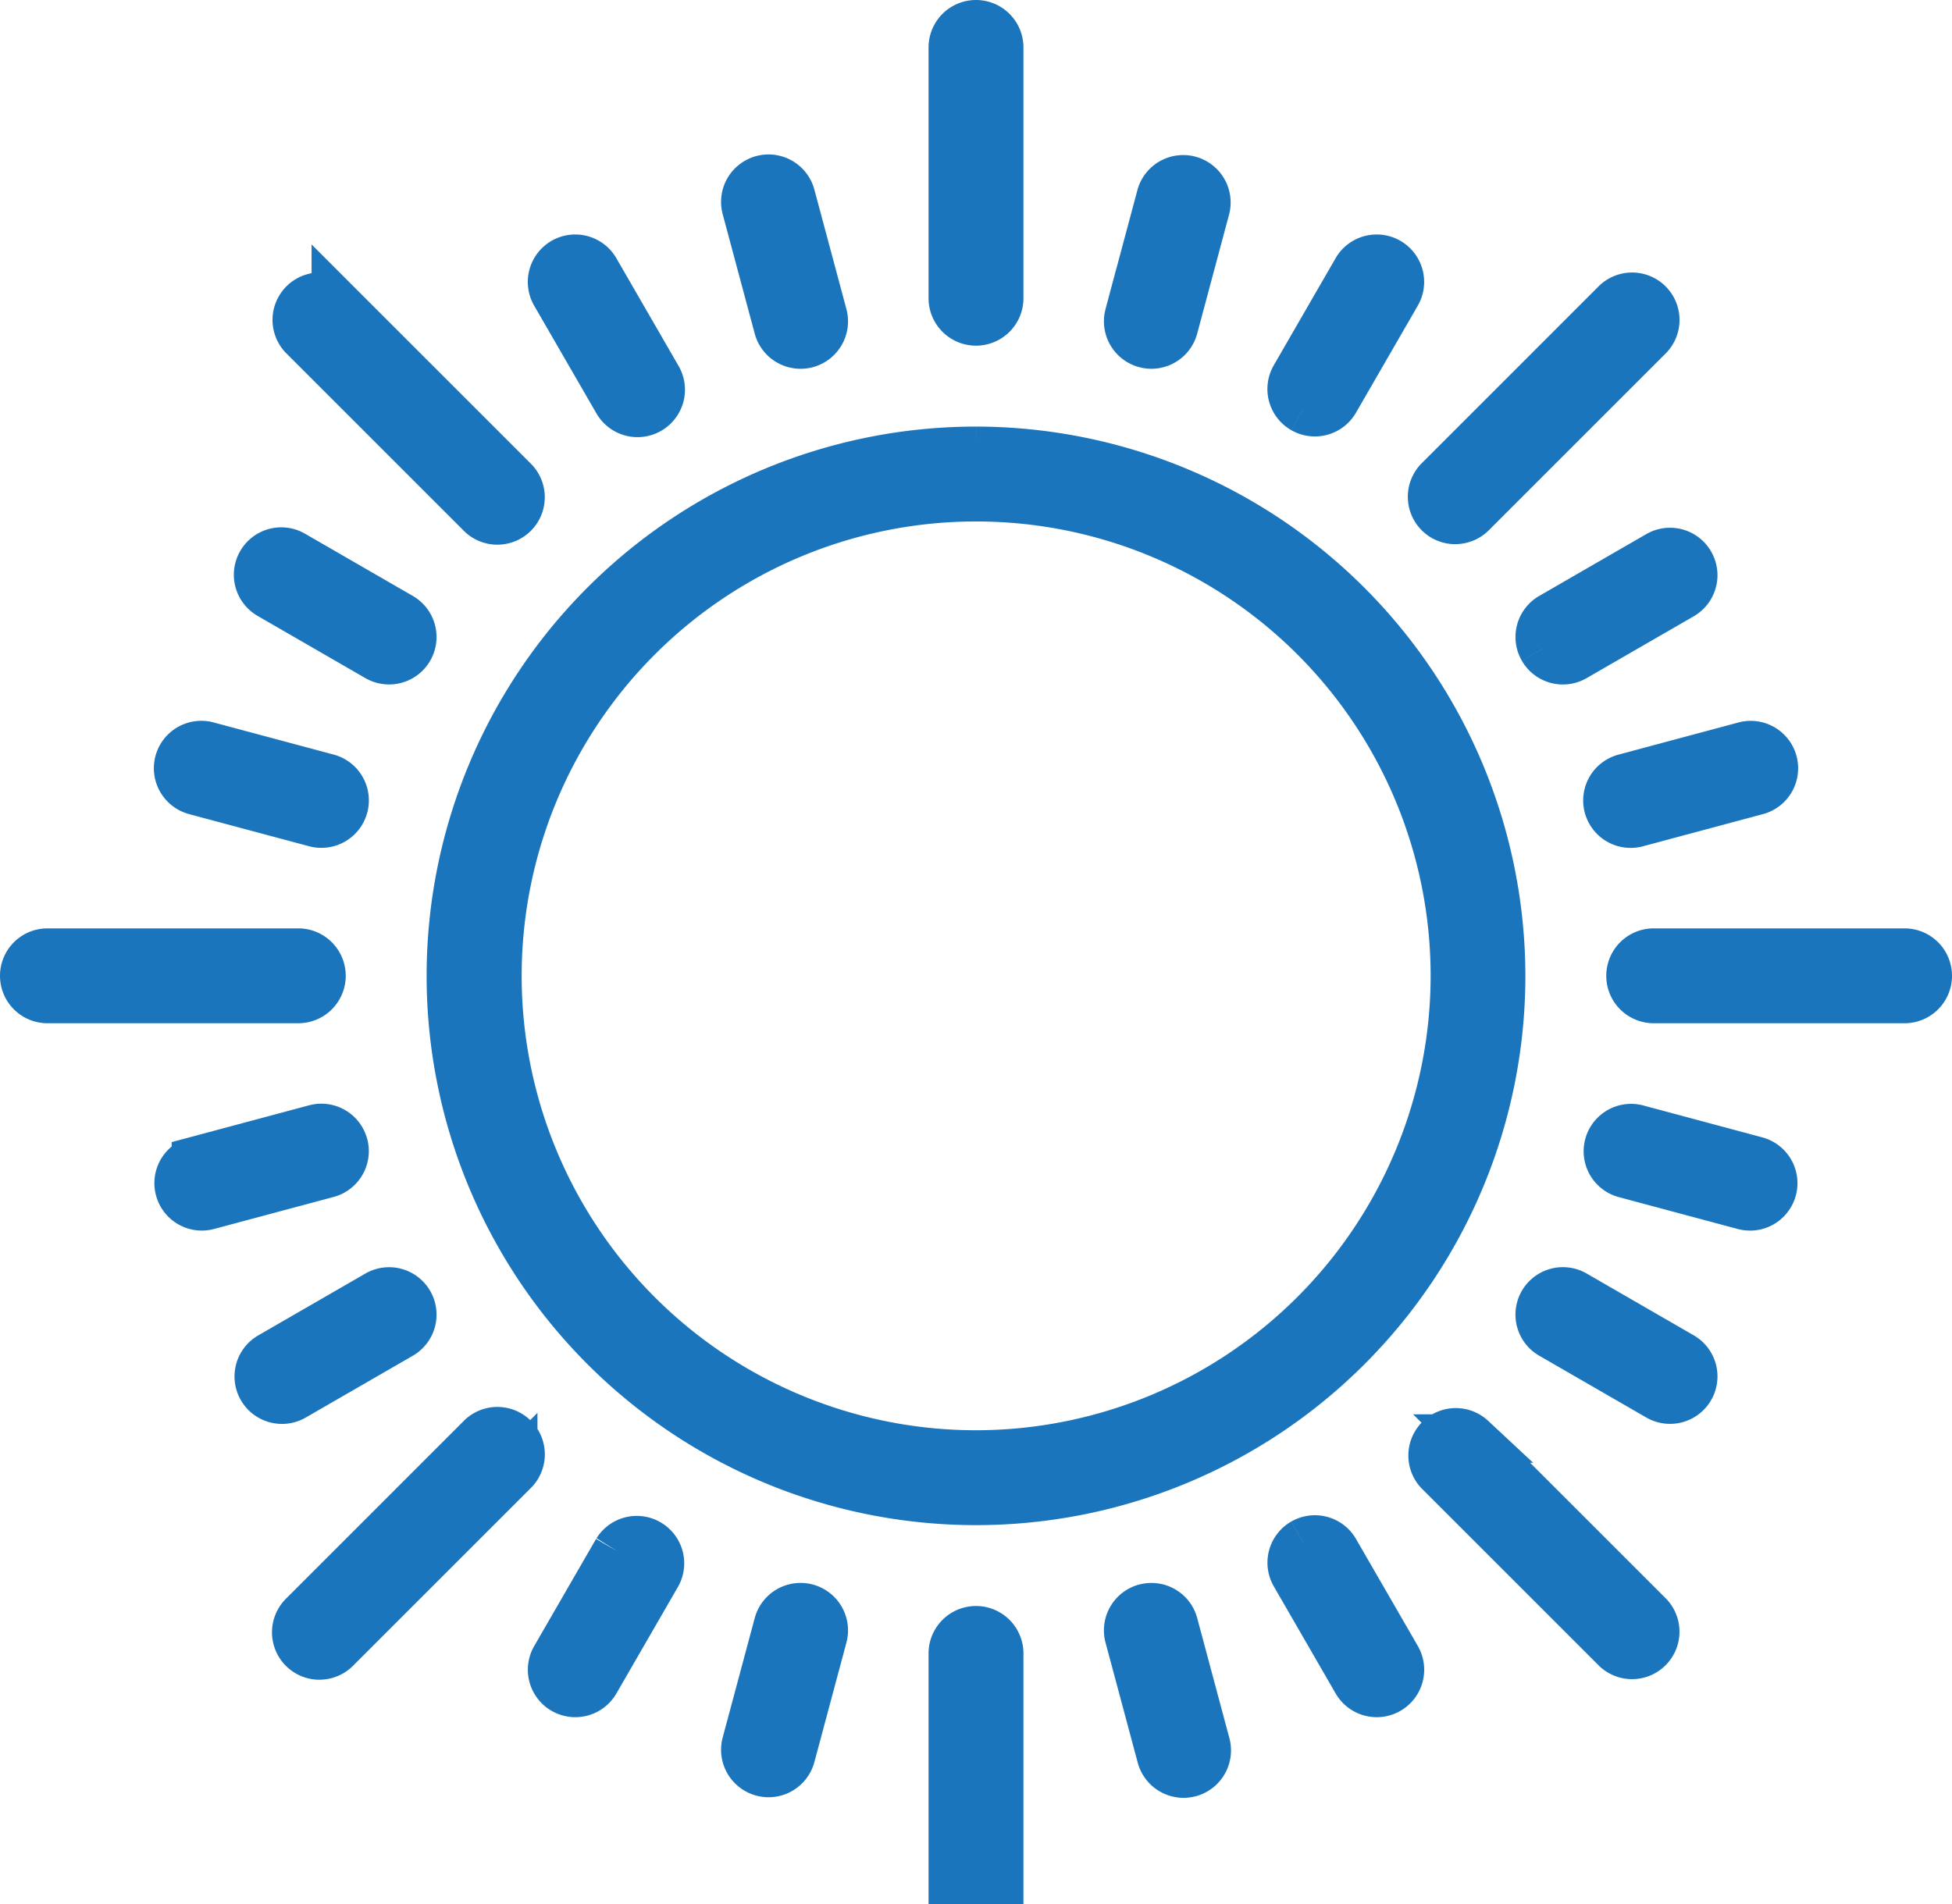 <svg xmlns="http://www.w3.org/2000/svg" width="40.278" height="39.299" viewBox="0 0 40.278 39.299"><g transform="translate(-11.965 -12.204)"><path d="M710.1,699.96A10.836,10.836,0,1,0,720.933,710.8,10.848,10.848,0,0,0,710.1,699.96m0,20.714a9.878,9.878,0,1,1,9.878-9.878,9.889,9.889,0,0,1-9.878,9.878" transform="translate(-677.993 -678.452)" fill="#1b75bc" stroke="#1b75bc" stroke-width="1"/><path d="M748.389,664.742a.479.479,0,0,0,.479-.479v-5.176a.479.479,0,0,0-.958,0v5.176a.479.479,0,0,0,.479.479" transform="translate(-716.285 -645.904)" fill="#1b75bc" stroke="#1b75bc" stroke-width="1"/><path d="M748.868,819.952v-5.176a.479.479,0,0,0-.958,0v5.176" transform="translate(-716.285 -768.448)" fill="#1b75bc" stroke="#1b75bc" stroke-width="1"/><path d="M765.265,812.075a.479.479,0,0,0-.339.587l.661,2.465a.479.479,0,1,0,.925-.248l-.66-2.464a.478.478,0,0,0-.587-.339" transform="translate(-729.666 -766.686)" fill="#1b75bc" stroke="#1b75bc" stroke-width="1"/><path d="M728.482,676.649a.479.479,0,0,0,.462.355.474.474,0,0,0,.125-.016.479.479,0,0,0,.339-.587l-.661-2.465a.479.479,0,0,0-.926.248Z" transform="translate(-700.461 -657.689)" fill="#1b75bc" stroke="#1b75bc" stroke-width="1"/><path d="M728.482,812.414l-.661,2.465a.479.479,0,0,0,.339.586.468.468,0,0,0,.125.017.479.479,0,0,0,.462-.355l.661-2.465a.479.479,0,0,0-.926-.248" transform="translate(-700.461 -766.686)" fill="#1b75bc" stroke="#1b75bc" stroke-width="1"/><path d="M765.267,676.988a.471.471,0,0,0,.124.017.479.479,0,0,0,.462-.355l.66-2.465a.479.479,0,0,0-.925-.248l-.66,2.465a.479.479,0,0,0,.339.586" transform="translate(-729.668 -657.69)" fill="#1b75bc" stroke="#1b75bc" stroke-width="1"/><path d="M688.07,689.446a.479.479,0,1,0,.677-.677l-3.66-3.66a.479.479,0,0,0-.677.677Z" transform="translate(-666.193 -666.653)" fill="#1b75bc" stroke="#1b75bc" stroke-width="1"/><path d="M798.159,799.534a.479.479,0,0,0,.677-.677l-3.66-3.66a.479.479,0,0,0-.677.677Z" transform="translate(-752.845 -753.304)" fill="#1b75bc" stroke="#1b75bc" stroke-width="1"/><path d="M807.485,783.686a.479.479,0,0,0,.24-.894l-2.21-1.276a.479.479,0,1,0-.479.83l2.21,1.276a.476.476,0,0,0,.239.064" transform="translate(-761.061 -742.596)" fill="#1b75bc" stroke="#1b75bc" stroke-width="1"/><path d="M680.883,710.665l2.21,1.276a.479.479,0,0,0,.479-.83l-2.21-1.276a.479.479,0,1,0-.479.829" transform="translate(-663.339 -686.175)" fill="#1b75bc" stroke="#1b75bc" stroke-width="1"/><path d="M780.995,805.56a.479.479,0,0,0-.175.654l1.276,2.21a.479.479,0,1,0,.83-.479l-1.276-2.21a.479.479,0,0,0-.654-.175" transform="translate(-742.138 -761.52)" fill="#1b75bc" stroke="#1b75bc" stroke-width="1"/><path d="M710.413,684.269a.479.479,0,1,0,.829-.479l-1.276-2.21a.479.479,0,0,0-.83.479Z" transform="translate(-685.716 -663.797)" fill="#1b75bc" stroke="#1b75bc" stroke-width="1"/><path d="M664.044,749.087a.479.479,0,0,0-.479-.479h-5.176a.479.479,0,0,0,0,.958h5.176a.479.479,0,0,0,.479-.479" transform="translate(-645.445 -716.744)" fill="#1b75bc" stroke="#1b75bc" stroke-width="1"/><path d="M819.253,748.608h-5.176a.479.479,0,0,0,0,.958h5.176a.479.479,0,0,0,0-.958" transform="translate(-767.989 -716.744)" fill="#1b75bc" stroke="#1b75bc" stroke-width="1"/><path d="M811.375,729.768a.479.479,0,0,0,.462.355.474.474,0,0,0,.125-.016l2.465-.661a.479.479,0,1,0-.248-.925l-2.465.661a.479.479,0,0,0-.339.587" transform="translate(-766.226 -700.92)" fill="#1b75bc" stroke="#1b75bc" stroke-width="1"/><path d="M676.289,765.964a.478.478,0,0,0-.587-.339l-2.464.66a.479.479,0,0,0,.124.942.474.474,0,0,0,.125-.017l2.464-.66a.479.479,0,0,0,.339-.587" transform="translate(-657.231 -730.126)" fill="#1b75bc" stroke="#1b75bc" stroke-width="1"/><path d="M814.3,767.227a.479.479,0,0,0,.124-.942l-2.465-.661a.479.479,0,0,0-.248.925l2.465.661a.474.474,0,0,0,.124.016" transform="translate(-766.226 -730.125)" fill="#1b75bc" stroke="#1b75bc" stroke-width="1"/><path d="M673.237,729.446l2.465.66a.474.474,0,0,0,.124.016.479.479,0,0,0,.124-.942l-2.465-.66a.479.479,0,1,0-.248.925" transform="translate(-657.23 -700.92)" fill="#1b75bc" stroke="#1b75bc" stroke-width="1"/><path d="M684.75,799.675a.478.478,0,0,0,.339-.14l3.66-3.66a.479.479,0,1,0-.677-.677l-3.66,3.66a.479.479,0,0,0,.339.818" transform="translate(-666.194 -753.305)" fill="#1b75bc" stroke="#1b75bc" stroke-width="1"/><path d="M794.838,689.587a.478.478,0,0,0,.339-.14l3.66-3.66a.479.479,0,0,0-.677-.677l-3.66,3.66a.479.479,0,0,0,.339.818" transform="translate(-752.845 -666.653)" fill="#1b75bc" stroke="#1b75bc" stroke-width="1"/><path d="M780.995,684.444a.478.478,0,0,0,.654-.175l1.276-2.21a.479.479,0,1,0-.83-.479l-1.276,2.21a.479.479,0,0,0,.175.654" transform="translate(-742.138 -663.797)" fill="#1b75bc" stroke="#1b75bc" stroke-width="1"/><path d="M710.413,805.735l-1.276,2.21a.479.479,0,1,0,.83.479l1.276-2.21a.479.479,0,0,0-.829-.479" transform="translate(-685.716 -761.52)" fill="#1b75bc" stroke="#1b75bc" stroke-width="1"/><path d="M804.861,711.765a.478.478,0,0,0,.654.175l2.21-1.276a.479.479,0,1,0-.479-.83l-2.21,1.276a.479.479,0,0,0-.175.654" transform="translate(-761.061 -686.174)" fill="#1b75bc" stroke="#1b75bc" stroke-width="1"/><path d="M681.122,783.686a.477.477,0,0,0,.239-.064l2.21-1.276a.479.479,0,1,0-.479-.83l-2.21,1.276a.479.479,0,0,0,.24.894" transform="translate(-663.338 -742.595)" fill="#1b75bc" stroke="#1b75bc" stroke-width="1"/></g></svg>